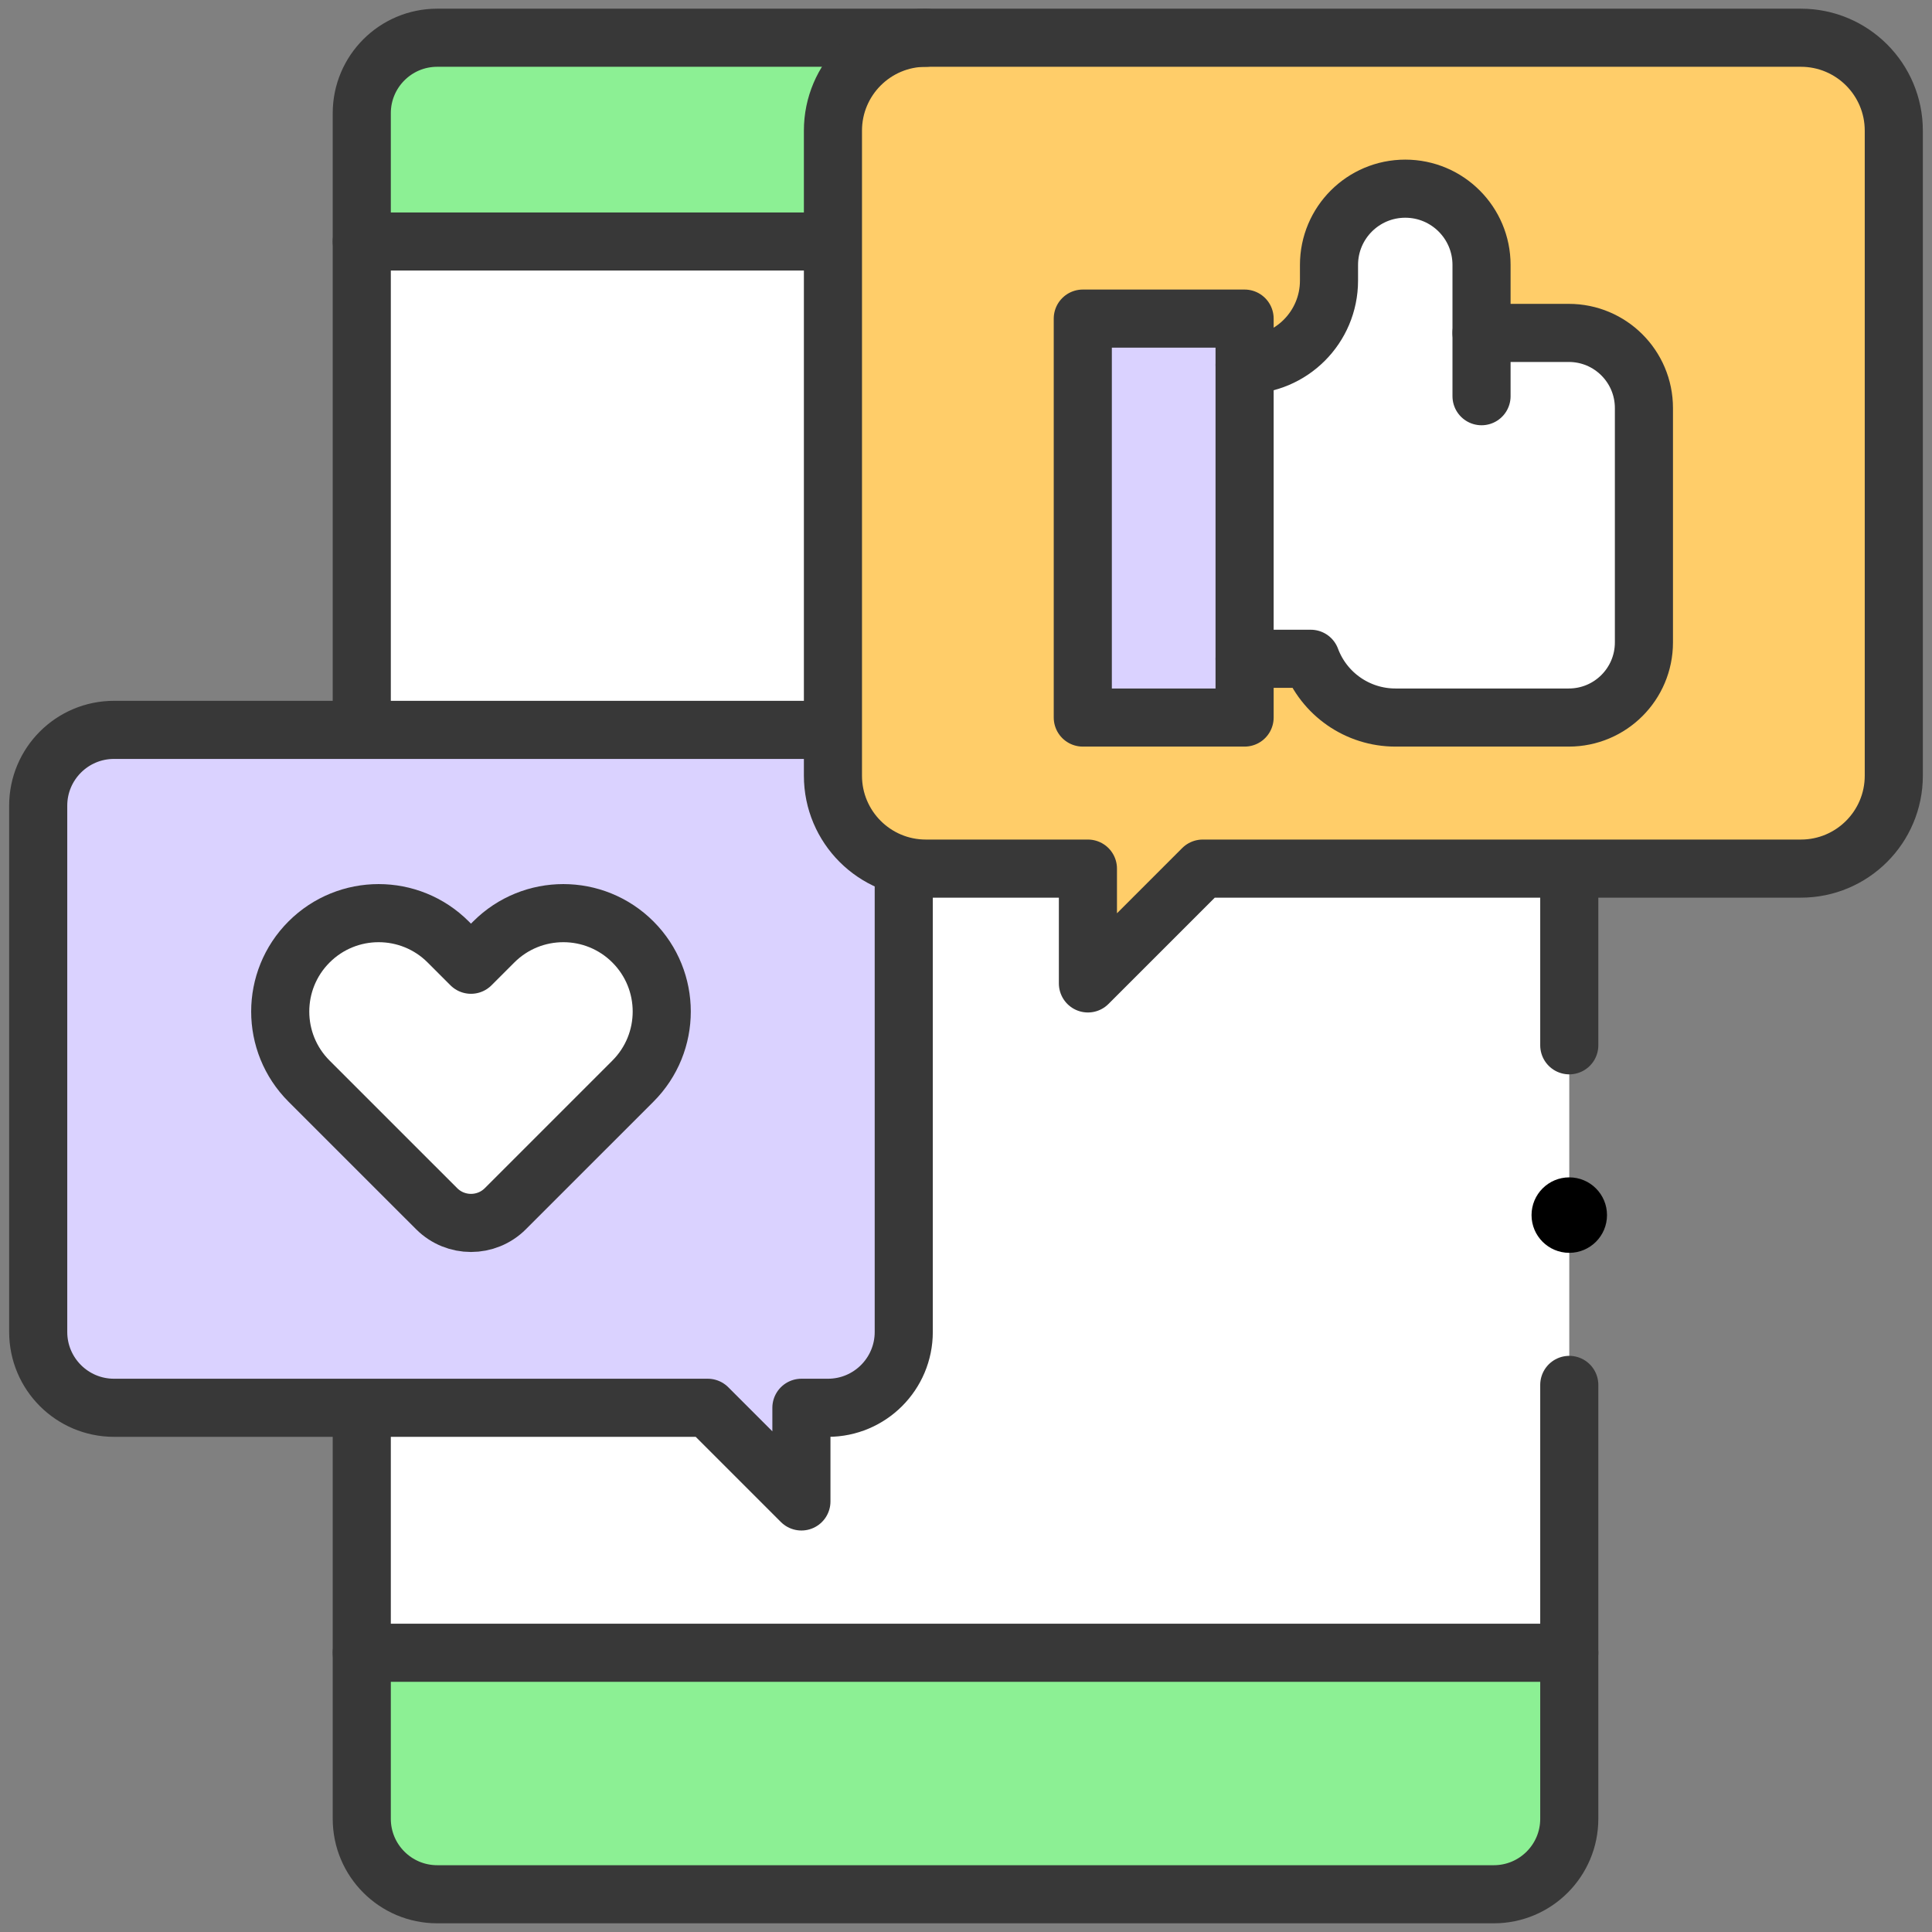 <svg width="266" height="266" viewBox="0 0 266 266" fill="none" xmlns="http://www.w3.org/2000/svg">
<rect x="0" y="0" width="266" height="266" fill="#808080" stroke="none"/>
<path d="M216.059 15.586C216.059 9.847 211.407 5.195 205.668 5.195H60.199C54.461 5.195 49.809 9.847 49.809 15.586V33.25H216.059V15.586Z" fill="#8CF094"/>
<path d="M49.809 250.414C49.809 256.153 54.461 260.805 60.199 260.805H205.668C211.407 260.805 216.059 256.153 216.059 250.414V227.555H49.809V250.414Z" fill="#8CF094"/>
<path d="M216.059 33.25H49.809V227.555H216.059V33.25Z" fill="white"/>
<path d="M124.43 110.928V183.387C124.43 189.152 119.757 193.825 113.992 193.825H110.339V206.722L97.441 193.825H15.698C9.933 193.825 5.26 189.152 5.26 183.387V110.928C5.26 105.163 9.932 100.49 15.698 100.49C37.172 100.49 92.518 100.49 113.992 100.49C119.757 100.49 124.43 105.163 124.43 110.928Z" fill="#DAD2FF"/>
<path d="M42.55 129.691C47.841 124.4 56.419 124.4 61.709 129.691L64.845 132.827L67.981 129.691C73.272 124.4 81.85 124.4 87.141 129.691L87.141 129.691C92.432 134.982 92.432 143.56 87.141 148.851L69.576 166.416C66.965 169.027 62.731 169.027 60.12 166.417L42.551 148.851C37.259 143.56 37.259 134.982 42.55 129.691Z" fill="white"/>
<path d="M114.68 17.989V106.798C114.68 113.864 120.408 119.591 127.473 119.591H149.786V135.399L165.594 119.591H247.947C255.012 119.591 260.74 113.864 260.74 106.798V17.989C260.74 10.923 255.013 5.195 247.947 5.195C221.628 5.195 153.792 5.195 127.473 5.195C120.407 5.195 114.68 10.923 114.68 17.989Z" fill="#FFCD69"/>
<path d="M171.357 50.248C177.774 50.248 182.976 45.047 182.976 38.63V36.477C182.976 30.678 187.677 25.977 193.476 25.977C199.275 25.977 203.977 30.678 203.977 36.477V59.308V45.835H215.995C221.706 45.835 226.336 50.465 226.336 56.176V88.451C226.336 94.162 221.706 98.791 215.995 98.791H192.121C186.928 98.791 182.282 95.566 180.467 90.701H171.358L171.357 50.248Z" fill="white"/>
<path d="M149.08 98.792L171.357 98.792L171.357 43.866L149.08 43.866L149.08 98.792Z" fill="#DAD2FF"/>
<path d="M127.471 5.195H60.199C54.461 5.195 49.809 9.847 49.809 15.586V99.537" stroke="#383838" stroke-width="8" stroke-miterlimit="10" stroke-linecap="round" stroke-linejoin="round"/>
<path d="M216.059 143.918V121.04" stroke="#383838" stroke-width="8" stroke-miterlimit="10" stroke-linecap="round" stroke-linejoin="round"/>
<path d="M49.809 194.667V250.414C49.809 256.152 54.461 260.804 60.199 260.804H205.668C211.407 260.804 216.059 256.152 216.059 250.414V190.675" stroke="#383838" stroke-width="8" stroke-miterlimit="10" stroke-linecap="round" stroke-linejoin="round"/>
<path d="M49.809 33.25H112.63" stroke="#383838" stroke-width="8" stroke-miterlimit="10" stroke-linecap="round" stroke-linejoin="round"/>
<path d="M49.809 227.555H216.059" stroke="#383838" stroke-width="8" stroke-miterlimit="10" stroke-linecap="round" stroke-linejoin="round"/>
<path d="M124.43 119.577V183.387C124.43 189.152 119.757 193.825 113.992 193.825H110.339V206.722L97.441 193.825H15.698C9.933 193.825 5.26 189.152 5.26 183.387V110.928C5.26 105.163 9.932 100.49 15.698 100.49C37.172 100.49 92.518 100.49 113.992 100.49" stroke="#383838" stroke-width="8" stroke-miterlimit="10" stroke-linecap="round" stroke-linejoin="round"/>
<path d="M42.55 129.691C47.841 124.4 56.419 124.4 61.709 129.691L64.845 132.827L67.981 129.691C73.272 124.4 81.85 124.4 87.141 129.691L87.141 129.691C92.432 134.982 92.432 143.56 87.141 148.851L69.576 166.416C66.965 169.027 62.731 169.027 60.12 166.417L42.551 148.851C37.259 143.56 37.259 134.982 42.55 129.691Z" stroke="#383838" stroke-width="8" stroke-miterlimit="10" stroke-linecap="round" stroke-linejoin="round"/>
<path d="M114.68 17.989V106.798C114.68 113.864 120.408 119.591 127.473 119.591H149.786V135.399L165.594 119.591H247.947C255.012 119.591 260.74 113.864 260.74 106.798V17.989C260.74 10.923 255.013 5.195 247.947 5.195C221.628 5.195 153.792 5.195 127.473 5.195C120.407 5.195 114.68 10.923 114.68 17.989Z" stroke="#383838" stroke-width="8" stroke-miterlimit="10" stroke-linecap="round" stroke-linejoin="round"/>
<path d="M171.359 90.702H180.468C182.284 95.567 186.93 98.792 192.122 98.792H215.996C221.708 98.792 226.337 94.163 226.337 88.451V56.177C226.337 50.465 221.708 45.836 215.996 45.836H203.978" stroke="#383838" stroke-width="8" stroke-miterlimit="10" stroke-linecap="round" stroke-linejoin="round"/>
<path d="M171.359 50.248C177.776 50.248 182.978 45.047 182.978 38.63V36.477C182.978 30.678 187.679 25.977 193.478 25.977C199.277 25.977 203.979 30.678 203.979 36.477V54.55" stroke="#383838" stroke-width="8" stroke-miterlimit="10" stroke-linecap="round" stroke-linejoin="round"/>
<path d="M149.08 98.792L171.357 98.792L171.357 43.866L149.08 43.866L149.08 98.792Z" stroke="#383838" stroke-width="8" stroke-miterlimit="10" stroke-linecap="round" stroke-linejoin="round"/>
<circle cx="216.059" cy="167.296" r="5.195" fill="black"/>
</svg>
